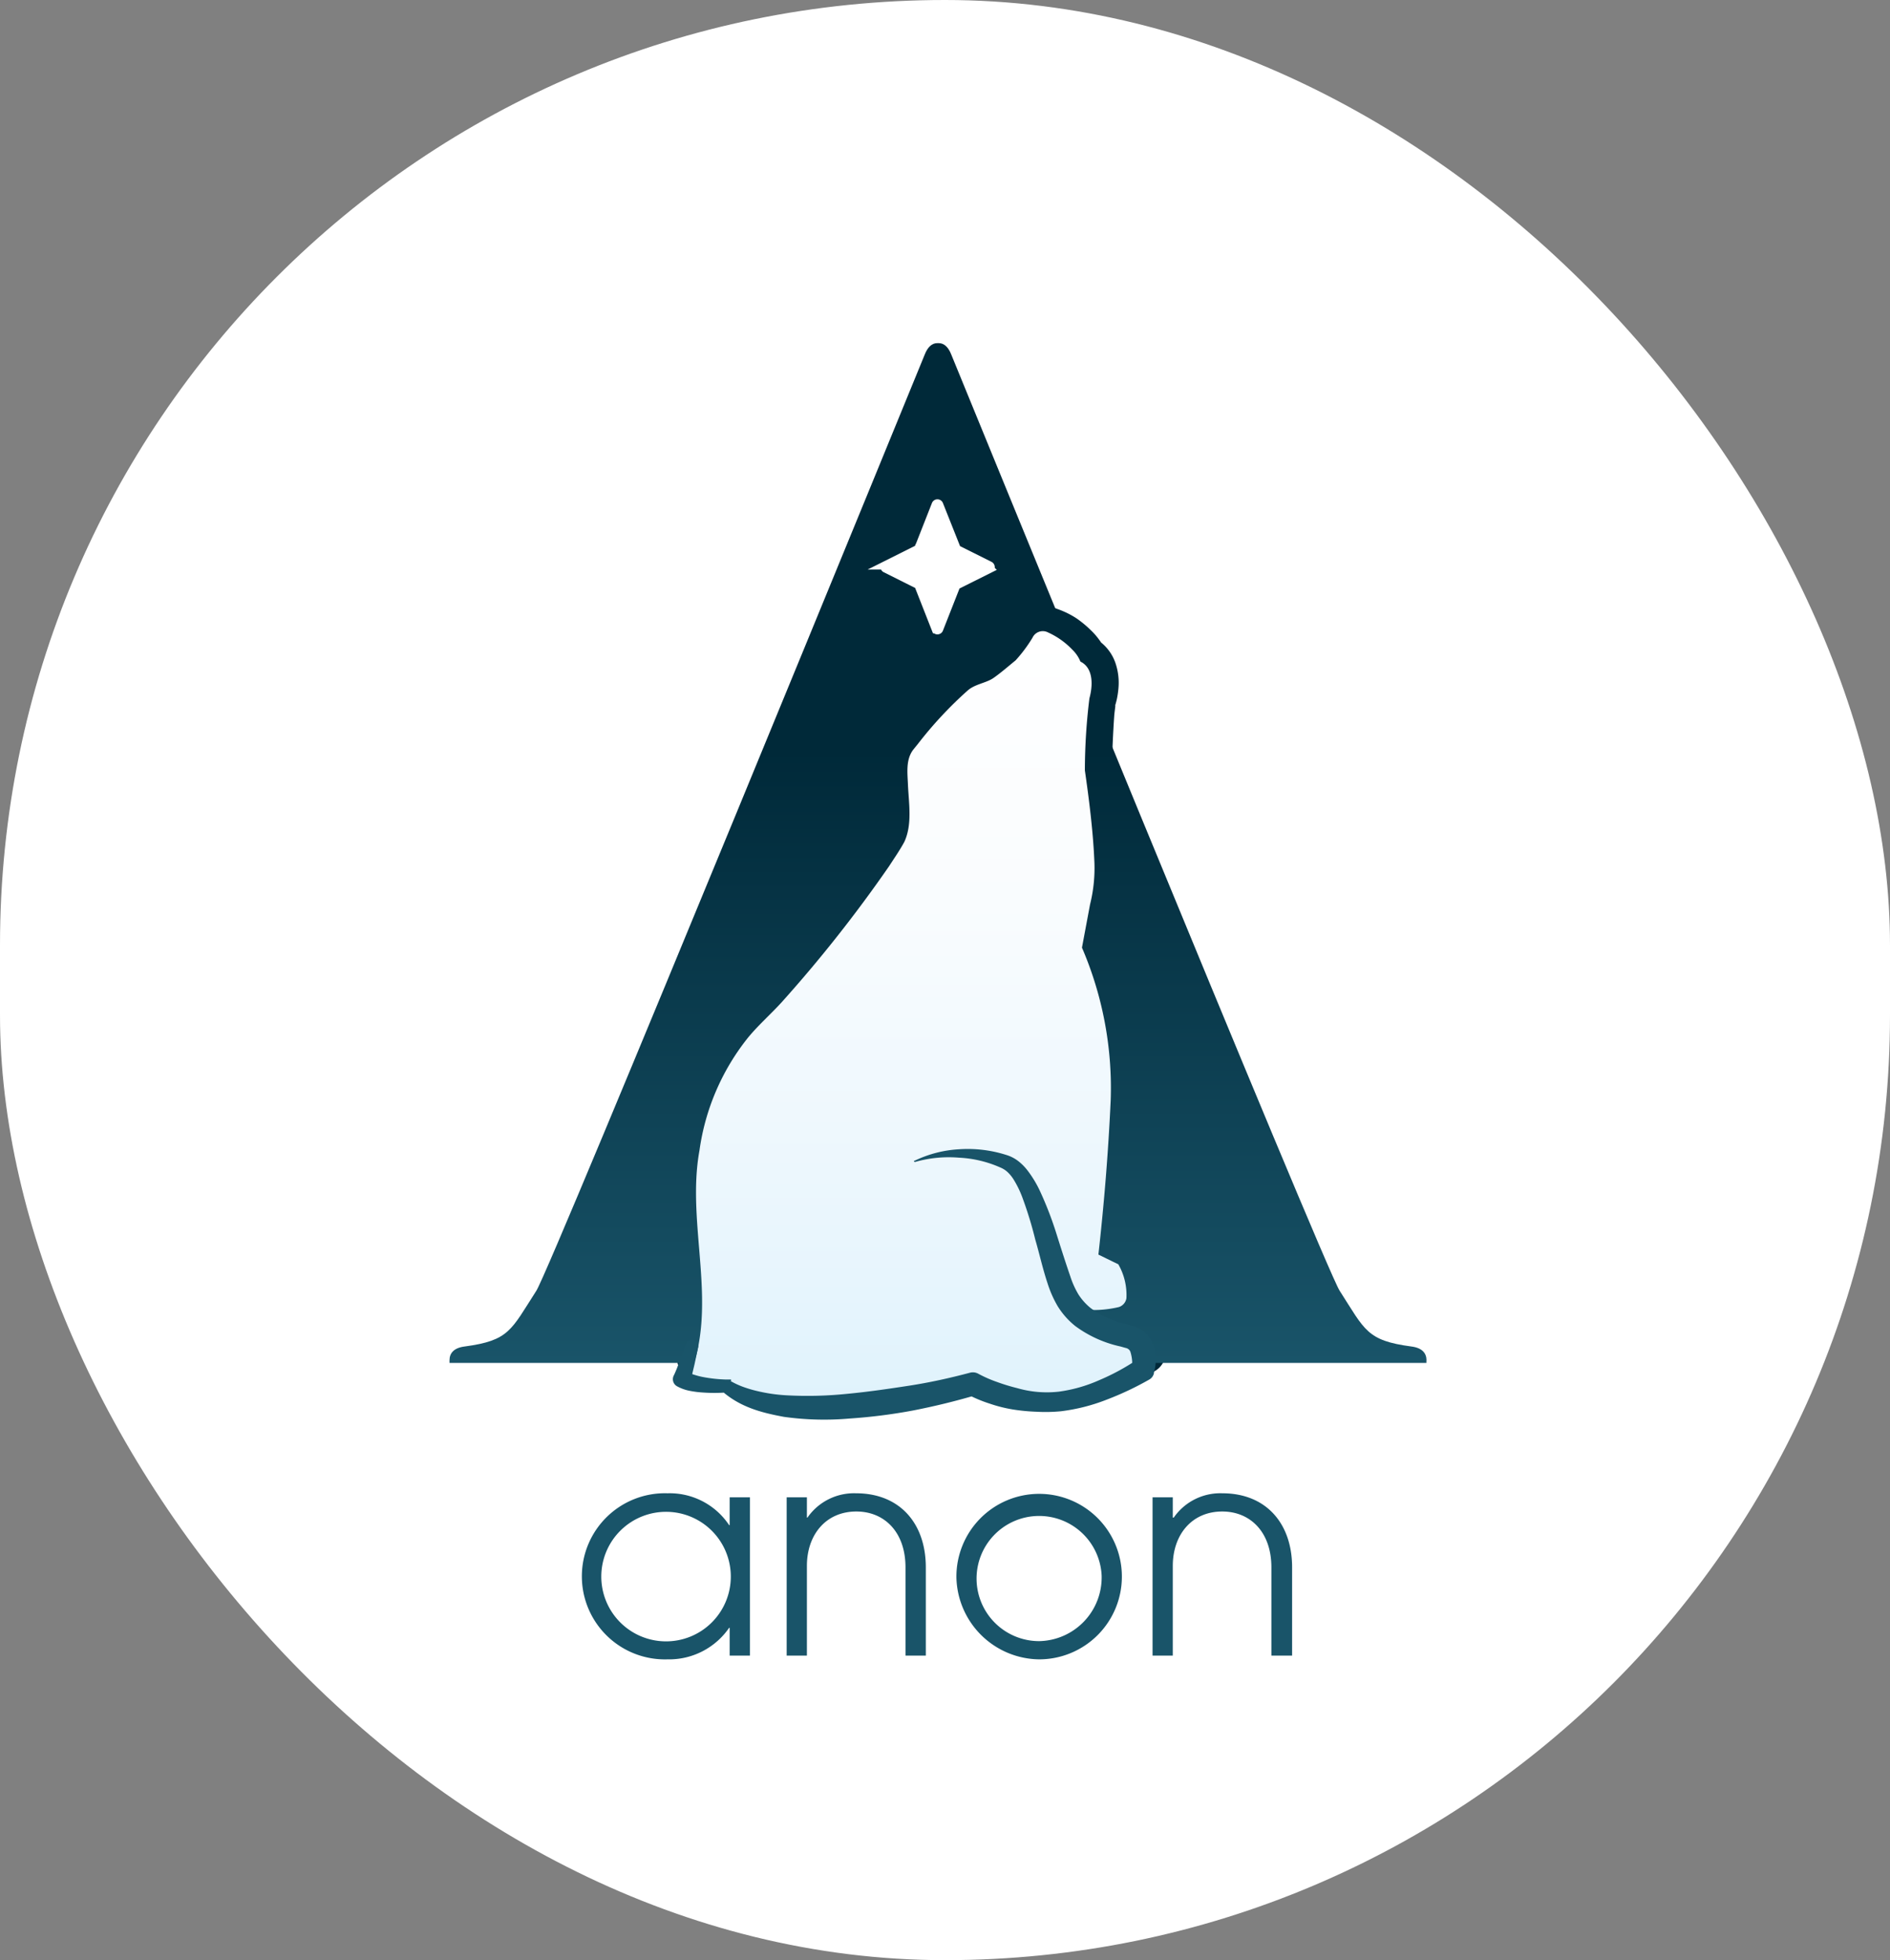 <svg xmlns="http://www.w3.org/2000/svg" viewBox="0 0 233.48 242.09"><rect x="0" y="0" width="233.48" height="242.09" fill="#808080" stroke="none"/><defs><linearGradient id="名称未設定グラデーション_2" x1="115.85" y1="168.3" x2="115.85" y2="42.35" gradientUnits="userSpaceOnUse"><stop offset="0" stop-color="#195469"/><stop offset=".6" stop-color="#002939"/></linearGradient><linearGradient id="polargrade_grad" x1="113.29" y1="174.19" x2="113.29" y2="78" gradientUnits="userSpaceOnUse"><stop offset="0" stop-color="#dff2fc"/><stop offset=".17" stop-color="#e7f5fd"/><stop offset=".65" stop-color="#f9fcfe"/><stop offset="1" stop-color="#fff"/></linearGradient><style>.cls-1{fill:#fff}.cls-6{fill:#195469}</style></defs><g id="レイヤー_2" data-name="レイヤー 2"><g id="design"><rect class="cls-1" width="233.48" height="242.09" rx="116.74"/><path class="cls-1" d="M113 141.85a16.33 16.33 0 0111.35.17c3.47 1.54 4.93 10.41 6.76 15s6 5.29 8.42 6 1.65 3.92 1.65 3.92-6.22 3.92-11.71 3.92a20.32 20.32 0 01-9.33-2.21 84.27 84.27 0 01-19.72 2.9c-7.86 0-10.77-2.63-10.77-2.63s-2.86.15-4.46-.85c1.94-4.23 2-8.45 1.11-17.68-1.11-11.49 2.37-20 8.23-25.42s15.55-18.08 17.38-21.32-.5-9.23 1.09-11.09 6-7.34 8-7.85 2.56-1.36 4.21-2.56 2.38-3.41 3.29-3.75 4.42 2.24 4.65 3.54c1.66.62 1.39 2.94 1 4.14s-.54 8.7-.54 8.7 1.64 10.57 1.09 13.81-1.46 7.51-1.46 7.51A42.61 42.61 0 01137 134c-.37 9.56-1.47 19.11-1.47 19.11l2.57 1.19s2.19 4.27.18 4.95-5.69.22-5.69.22"/><path d="M112.88 141.53a14.77 14.77 0 015.5-1.5 15.6 15.6 0 015.85.52c.25.08.48.14.75.25l.87.46.7.57a5.64 5.64 0 01.59.61 12.45 12.45 0 011.73 2.59 44.5 44.5 0 012.23 5.28c.65 1.74 1.21 3.48 1.85 5.07a9.28 9.28 0 001 1.93 5.58 5.58 0 001.38 1.32 11.91 11.91 0 004.14 1.56l.71.17c.07 0 .38.12.58.19a3.11 3.11 0 01.67.31 4.87 4.87 0 012.06 2.21 6.27 6.27 0 01.6 2.35 8.89 8.89 0 010 1 7.79 7.79 0 01-.14 1.11 2.65 2.65 0 01-1.15 1.72l-.11.07a32.33 32.33 0 01-5.41 2.8 23.29 23.29 0 01-6.1 1.66c-.54.09-1.13.08-1.7.12s-1.07 0-1.59-.05a22 22 0 01-3.15-.39 25.27 25.27 0 01-3.07-.82c-.5-.18-1-.36-1.5-.58-.25-.1-.5-.22-.75-.34s-.47-.23-.84-.44l2.39.3a73.13 73.13 0 01-7.95 1.6 71.64 71.64 0 01-8.05.72c-1.35.06-2.72 0-4.08 0a33.09 33.09 0 01-4.17-.42 22.89 22.89 0 01-4.14-1.06 14.82 14.82 0 01-2-.87 11.13 11.13 0 01-1-.57c-.16-.11-.33-.22-.49-.35a5.92 5.92 0 01-.58-.46l1.24.44c-.5 0-.89 0-1.33-.07s-.86-.11-1.3-.19a7.9 7.9 0 01-2.71-1l-.1-.07a1.39 1.39 0 01-.46-1.81c2-3.77 2-8.47 1.73-13.06-.14-2.3-.42-4.62-.51-7a40.33 40.33 0 01.39-7.19 29.66 29.66 0 015.37-13.5 27.34 27.34 0 012.39-2.87l1.16-1.24 1.13-1.28c1.48-1.73 2.9-3.54 4.3-5.37 2.76-3.68 5.48-7.45 8-11.24.3-.46.62-.94.9-1.39.13-.22.3-.47.4-.67a3.29 3.29 0 00.27-.52 5.75 5.75 0 00.23-2.11c0-1-.15-2.06-.26-3.29 0-.61-.1-1.28-.09-2a4.43 4.43 0 010-.61 5.76 5.76 0 01.06-.66l.14-.75c.09-.3.19-.61.31-.9a5.07 5.07 0 01.58-1l.17-.24.08-.1.13-.16.55-.68 1.13-1.38c.77-.93 1.56-1.85 2.42-2.77a22.27 22.27 0 013-2.81l.52-.37.68-.4a3.49 3.49 0 01.46-.21l.53-.19.39-.12a2.54 2.54 0 00.7-.34c.21-.14.57-.45 1.06-.86.24-.21.51-.42.79-.63l.21-.16v-.06a.41.41 0 00.1-.09 5 5 0 00.63-.81c.27-.39.52-.85 1.12-1.63a5.63 5.63 0 01.66-.72 4.74 4.74 0 011.44-.94 3.88 3.88 0 01.71-.21 4.48 4.48 0 01.81-.1 6.27 6.27 0 01.92.07l.34.07.27.08a4.22 4.22 0 01.47.16 10.82 10.82 0 012.36 1.16 13.34 13.34 0 011.82 1.52 8.17 8.17 0 01.94 1.08 5.16 5.16 0 01.53.84l.14.26.06.14.08.2a6.59 6.59 0 01.24.87l-2.35-2.83a5.61 5.61 0 013.32 3.38 7.57 7.57 0 01.38 3.24 10.86 10.86 0 01-.2 1.31c-.05.21-.1.42-.17.64s0 .1 0 .06v-.06c0 .24-.1.83-.14 1.32-.15 2.08-.23 4.33-.33 6.51v-.66a105 105 0 011.05 11.12 24.27 24.27 0 01-.1 3.21 13.16 13.16 0 01-.3 1.54l-.3 1.34-1.2 5.36-.24-2.07a38.83 38.83 0 011.7 4.85 43.13 43.13 0 011.09 4.89 39.18 39.18 0 01.47 10c-.56 6.33-1.4 12.57-2.51 18.81l-.84-1.5 2.48 1.38.17.09a1 1 0 01.42.47 11.94 11.94 0 01.86 3 4.59 4.59 0 01-.09 1.82 2.15 2.15 0 01-.58 1 1.45 1.45 0 01-.51.36 1.66 1.66 0 01-.49.18 10 10 0 01-3 .14 24.59 24.59 0 01-2.84-.41.35.35 0 01.07-.69 22.83 22.83 0 002.75-.11 9.68 9.68 0 002.53-.54c.27-.16.17-.14.23-.38a3.58 3.58 0 00-.15-1 10.81 10.81 0 00-1-2.25l.59.56-2.65-1a1.32 1.32 0 01-.84-1.28v-.22c.12-3.1.24-6.23.29-9.35s.13-6.22.09-9.32a36.13 36.13 0 00-1.12-8.65 43.44 43.44 0 00-1.27-4.21q-.37-1-.78-2c-.27-.65-.59-1.37-.85-1.88a3 3 0 01-.28-1.84v-.23l.86-5.22.21-1.3a10 10 0 00.16-1.11 18.64 18.64 0 000-2.17c-.1-1.64-.31-3.38-.54-5.1s-.48-3.49-.76-5.19a3.64 3.64 0 01-.05-.56v-.09c0-2.3.1-4.52.26-6.9.06-.63.09-1.15.22-2 0-.1.07-.32.1-.48l.09-.34v-.17a2.57 2.57 0 00.06-.35c0-.19 0-.33.05-.07a1.63 1.63 0 00.37.57 1.73 1.73 0 00.71.46l-2.35-2.82a1.48 1.48 0 00.11.45v.17c.08.12 0 .09.07.1l-.21-.24a7.13 7.13 0 00-.85-.73 7.63 7.63 0 00-.7-.45h.25a1.73 1.73 0 00.48 0 3.05 3.05 0 00.6-.06c.17 0 .44-.15.5-.17a2.23 2.23 0 00.72-.45l.07-.07c-.13.13-.49.67-.89 1.23a12.17 12.17 0 01-1.62 1.86c-.18.16-.36.32-.57.48l-.28.21-.14.11-.6.44a19.25 19.25 0 01-1.71 1.26 9.67 9.67 0 01-2.48 1.1l-.3.08c-.09 0-.25.07-.15 0h.18a.2.2 0 01-.08 0l-.2.13a16.85 16.85 0 00-2.16 1.9c-.77.76-1.53 1.58-2.29 2.41l-1.13 1.28-.59.66-.14.17-.07.07.06-.06c.08-.06.13-.24.14-.25a.12.12 0 000-.08v.11a.86.86 0 000 .21 1 1 0 000 .26 14.43 14.43 0 000 1.46c0 1.09.14 2.33.1 3.7a10.93 10.93 0 01-1 4.7 7.35 7.35 0 01-.59 1c-.19.31-.36.53-.54.8-.36.53-.72 1-1.08 1.49-2.93 3.81-6 7.37-9.22 10.84-1.61 1.73-3.26 3.44-5 5.09L97 125.15l-1.35 1.2a22.79 22.79 0 00-2.32 2.29 23.9 23.9 0 00-3.6 5.51 27.49 27.49 0 00-2 6.39 33.78 33.78 0 00-.5 6.75c0 2.26.33 4.58.51 6.93a67.14 67.14 0 01.32 7.14 20.74 20.74 0 01-1.46 7.31l-.6-1.87a5 5 0 001.63.4h1a9.46 9.46 0 001 0l1.24.44s.12.07.21.12l.33.17c.24.11.49.22.75.31a11.87 11.87 0 001.63.49 20.19 20.19 0 003.5.46 41.77 41.77 0 007.35-.43c2.49-.31 5-.79 7.43-1.31s5-1.13 7.29-1.79a3 3 0 012.15.18l.24.12.4.19.52.22 1.08.41a19.79 19.79 0 002.29.61 18.3 18.3 0 002.34.33c.39.05.78 0 1.17.06s.69 0 1.06-.06a18.63 18.63 0 004.59-1.13 23.24 23.24 0 002.32-1c.75-.34 1.57-.75 2.2-1.11l-1.26 1.79a1.45 1.45 0 000-.25v-.34-.3a.82.82 0 00.25.2h-.06l-.62-.19a15.77 15.77 0 01-5.84-2.78 10.69 10.69 0 01-2.32-2.7 14.18 14.18 0 01-1.29-3c-.56-1.87-1-3.65-1.4-5.41a41.19 41.19 0 00-1.46-5 12 12 0 00-1-2.13 4.67 4.67 0 00-.3-.43l-.31-.35a3.65 3.65 0 01-.31-.24c-.14-.09-.35-.18-.52-.27a16.33 16.33 0 00-10.17-.86.35.35 0 01-.42-.26.34.34 0 01.19-.43z" fill="#002939"/><path d="M176.22 168c0-.85-.51-1.53-1.87-1.7-5.52-.74-5.72-2-8.86-6.89-1.88-2.92-48-115.68-48-115.68-.34-.84-.85-1.35-1.53-1.35H115.79c-.68 0-1.19.51-1.53 1.35 0 0-46.15 112.76-48 115.68-3.14 4.88-3.34 6.15-8.86 6.89-1.36.17-1.87.85-1.87 1.7V168.33h120.68v-.16-.09c0-.03.01-.08.01-.08z" fill="url(#名称未設定グラデーション_2)"/><path d="M140.23 165.24a3.21 3.21 0 00-.69-.3 14.76 14.76 0 01-5.63-2.37 8.23 8.23 0 01-1-.95 13.58 13.58 0 005.31-.19 1.38 1.38 0 00.93-1.08 7.58 7.58 0 00-1-4.2l-2.46-1.2c.71-6.35 1.23-12.73 1.52-19.11a43.85 43.85 0 00-3.55-18.8l1-5.34a18.53 18.53 0 00.52-5.55c-.16-3.61-.67-7.61-1.16-11a73.21 73.21 0 01.56-8.9c.42-1.52.54-3.73-1.11-4.54a4.27 4.27 0 00-1-1.47 9.62 9.62 0 00-3-2.13 1.4 1.4 0 00-1.92.65 17.74 17.74 0 01-2.09 2.8c-.85.69-1.83 1.55-2.74 2.18s-2.3.74-3.21 1.57a48.66 48.66 0 00-6.11 6.56l-.56.69c-1 1.28-.72 3-.67 4.53.12 2.28.52 4.77-.45 6.88-.54 1-1.23 2-1.88 3a169.17 169.17 0 01-13.22 16.75c-1.39 1.54-3 2.93-4.29 4.53a28.61 28.61 0 00-5.92 13.83c-1.7 9.32 2.49 19.23-1.37 28.19a.17.17 0 00.06.22 6.24 6.24 0 002.23.77 12.26 12.26 0 002.27.14c6.16 4.23 16 2.62 23 1.53 2.54-.46 5.05-1 7.55-1.69a19.9 19.9 0 008 2.22 18 18 0 008.25-1.52 33.34 33.34 0 005-2.54.21.21 0 00.11-.16c.17-1.35.07-3.18-1.28-4z" fill="url(#polargrade_grad)"/><path d="M118.26 72.24l4-2a.22.22 0 000-.38l-4-2a.22.22 0 01-.1-.11L116 62.32a.21.21 0 00-.39 0l-2.12 5.39a.18.18 0 01-.1.11l-4 2a.22.22 0 000 .38l4 2a.26.26 0 01.1.11l2.12 5.39a.21.21 0 00.39 0l2.12-5.39a.35.35 0 01.14-.07z" stroke="#fff" stroke-miterlimit="10" stroke-width="1.04" fill="#fff"/><path class="cls-6" d="M90.14 204.48v-3.43h-.07a9 9 0 01-7.61 3.89 10.26 10.26 0 110-20.51 8.82 8.82 0 017.61 3.93h.07v-3.43h2.5v19.55zm.14-9.76a8 8 0 00-7.86-8 8 8 0 107.86 8zM111.86 204.48v-10.9c0-4.4-2.64-6.9-6.07-6.9-3.79 0-6.11 2.9-6.11 6.72v11.08h-2.5v-19.55h2.5v2.5h.07a7 7 0 016-3c5.4 0 8.62 3.72 8.62 9.15v10.9zM118.15 194.83a10.22 10.22 0 1110.19 10.11 10.35 10.35 0 01-10.19-10.11zm17.94-.25a7.73 7.73 0 10-7.72 8.11 7.87 7.87 0 007.72-8.11zM157.06 204.48v-10.9c0-4.4-2.64-6.9-6.07-6.9-3.79 0-6.11 2.9-6.11 6.72v11.08h-2.5v-19.55h2.5v2.5h.12a7 7 0 016-3c5.4 0 8.62 3.72 8.62 9.15v10.9zM113 143.35a14.56 14.56 0 015.49-1.41 15.72 15.72 0 015.78.69 4.64 4.64 0 011.49.75 6.37 6.37 0 011.16 1.16 13.64 13.64 0 011.56 2.58 43.55 43.55 0 012.05 5.33c.56 1.78 1.12 3.54 1.7 5.22a10.76 10.76 0 001 2.21 7.13 7.13 0 001.51 1.68 11.63 11.63 0 004.49 2l.69.2a4.13 4.13 0 011 .42 3.79 3.79 0 011.47 1.72 5.15 5.15 0 01.39 1.88 6 6 0 01-.23 1.75v.08a1.19 1.19 0 01-.57.77 38 38 0 01-5.25 2.48 23.13 23.13 0 01-5.67 1.44 19.75 19.75 0 01-3 .06 24 24 0 01-2.93-.28 17.61 17.61 0 01-2.86-.72 17 17 0 01-2.81-1.18l1.1.13c-2.59.76-5.13 1.38-7.74 1.89a67.22 67.22 0 01-7.9 1 35.93 35.93 0 01-8.08-.21c-2.69-.5-5.39-1.17-7.68-3.21l.55.2a20.31 20.31 0 01-2.92 0 11.76 11.76 0 01-1.51-.19 5.31 5.31 0 01-1.63-.57 1 1 0 01-.42-1.33c.11-.21.25-.55.38-.86l.38-1 .74-2a.78.78 0 011.5.44l-.44 2.06-.25 1.05a10.06 10.06 0 01-.32 1.13l-.4-1.35a3.67 3.67 0 001 .45 8.85 8.85 0 001.23.3 17.9 17.9 0 002.64.27h.55a.09.09 0 110 .18 10.08 10.08 0 001.54.72 15.27 15.27 0 001.75.52 20.33 20.33 0 003.65.53 47.7 47.7 0 007.54-.19c2.53-.24 5.07-.61 7.6-1s5.06-.95 7.5-1.6a1.39 1.39 0 011.06.14 15.51 15.51 0 002.28 1 23.84 23.84 0 002.49.76 13.24 13.24 0 005.14.44 18.23 18.23 0 005-1.42 27.4 27.4 0 004.66-2.52l-.59.85a5 5 0 00-.22-1.84.7.7 0 00-.3-.36.79.79 0 00-.28-.11l-.64-.18a14.63 14.63 0 01-5.58-2.52 9.54 9.54 0 01-2.17-2.44 13.74 13.74 0 01-1.26-2.84c-.61-1.83-1-3.64-1.52-5.41a47.72 47.72 0 00-1.58-5.16 12.38 12.38 0 00-1.11-2.28 4.58 4.58 0 00-.72-.88 3 3 0 00-.91-.58 14.29 14.29 0 00-5.11-1.21 15.11 15.11 0 00-5.38.52.16.16 0 01-.19-.1.17.17 0 01.11-.05z"/></g></g></svg>